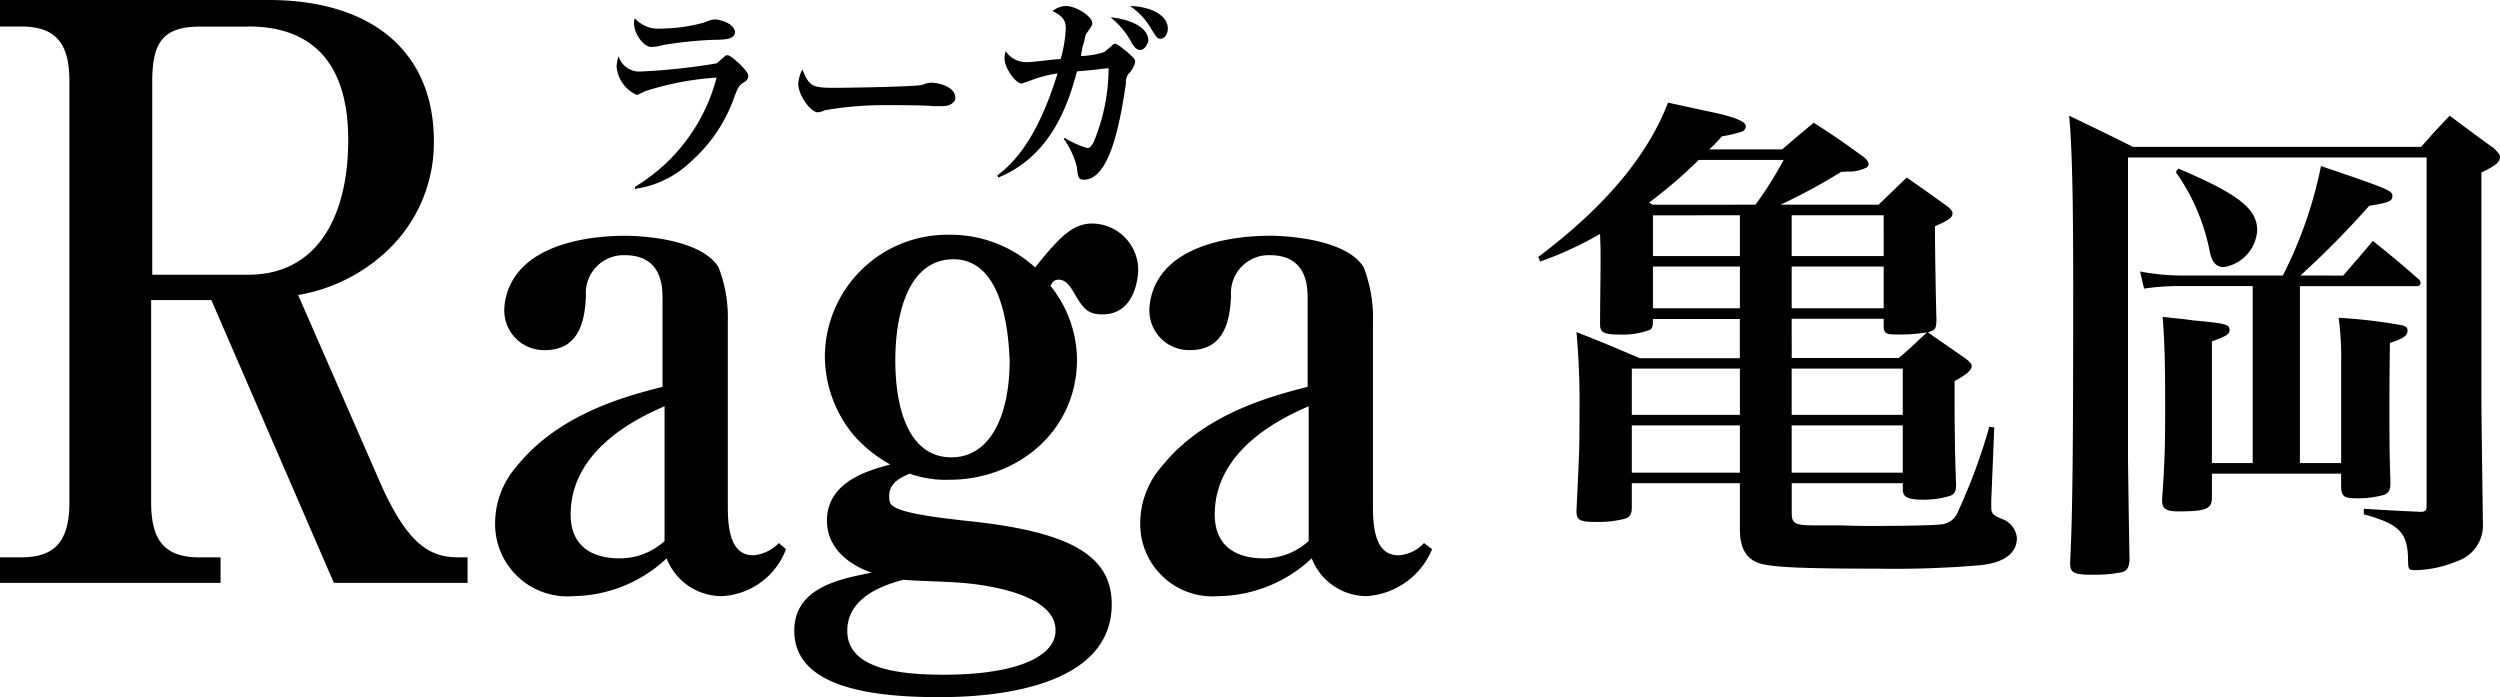 <svg xmlns="http://www.w3.org/2000/svg" width="154.164" height="42.99" viewBox="0 0 154.164 42.99">
  <g id="logo_raga_kameoka_s_black" transform="translate(0.004)">
    <g id="raga_moji_20230711_02">
      <path id="パス_1913" data-name="パス 1913" d="M227.741,54.819l-7.553-17.436h-3.714V49.847c0,2.266.755,3.4,2.958,3.4h1.322v1.574h-13.6V53.246h1.322c2.077,0,2.958-1.007,2.958-3.4V23.914c0-2.2-.692-3.4-2.958-3.4h-1.322V18.878h16.554c6.546,0,10.2,3.336,10.2,8.686a9.143,9.143,0,0,1-2.77,6.672,10.535,10.535,0,0,1-5.6,2.833l5.036,11.519c1.762,4.028,3.21,4.658,4.847,4.658h.567V54.82Zm-5.287-34.3H219.5c-2.329,0-2.958,1.007-2.958,3.4v11.9h5.917c4.343,0,6.169-3.714,6.169-8.309,0-4.667-2.142-7-6.171-7Z" transform="translate(-207.158 -18.878)"/>
      <path id="パス_1914" data-name="パス 1914" d="M254.893,57.208a3.641,3.641,0,0,1-3.336-2.329,8.542,8.542,0,0,1-5.728,2.329,4.459,4.459,0,0,1-4.847-4.532,5.326,5.326,0,0,1,1.322-3.462c2.518-3.147,6.483-4.28,9-4.91V38.828c0-.755-.063-2.644-2.329-2.644a2.331,2.331,0,0,0-2.392,2.518c-.063,1.2-.252,3.336-2.518,3.336a2.446,2.446,0,0,1-2.518-2.518,3.85,3.85,0,0,1,1.007-2.455c1.888-2.077,5.791-2.077,6.483-2.077.944,0,4.658.189,5.728,1.951a8.616,8.616,0,0,1,.566,3.336V51.669c0,1.448.189,3.021,1.574,3.021a2.475,2.475,0,0,0,1.574-.755l.441.378a4.468,4.468,0,0,1-4.028,2.9ZM251.431,45.5c-1.448.629-5.791,2.581-5.791,6.672,0,2.581,2.266,2.707,3.021,2.707a4.077,4.077,0,0,0,2.77-1.07Z" transform="translate(-210.454 -20.448)"/>
      <path id="パス_1915" data-name="パス 1915" d="M280.426,39.753c-.944,0-1.2-.378-1.825-1.448-.126-.189-.378-.692-.881-.692-.252,0-.378.126-.5.378a7.339,7.339,0,0,1,1.637,4.532c0,4.406-3.651,7.427-7.868,7.427a6.562,6.562,0,0,1-2.455-.378c-.566.252-1.259.567-1.259,1.385,0,.378.063.5.252.629.692.5,3.336.755,4.343.881,6.294.629,9.127,2.014,9.127,5.161,0,5.665-8.812,5.728-10.7,5.728-4.532,0-8.875-.755-8.875-4.091,0-2.707,2.9-3.21,4.784-3.588-.629-.189-2.77-1.07-2.77-3.21,0-2.518,2.833-3.147,3.9-3.462a8.248,8.248,0,0,1-2.266-1.825,7.65,7.65,0,0,1-1.763-4.847,7.548,7.548,0,0,1,7.679-7.49,7.735,7.735,0,0,1,5.287,2.014c1.511-1.888,2.329-2.707,3.525-2.707a2.866,2.866,0,0,1,2.833,2.9C282.566,38.243,282.063,39.753,280.426,39.753ZM271.74,56.308c-.5-.063-3.021-.126-3.588-.189-2.455.629-3.462,1.762-3.462,3.147,0,2.2,2.77,2.707,5.917,2.707,4.847,0,6.924-1.259,6.924-2.707C277.593,56.874,272.684,56.371,271.74,56.308Zm-.5-19.953c-2.77,0-3.588,3.336-3.588,6.232,0,2.958.818,5.98,3.462,5.98,2.329,0,3.588-2.455,3.588-5.98-.067-1.638-.382-6.233-3.466-6.233Z" transform="translate(-212.446 -20.366)"/>
      <path id="パス_1916" data-name="パス 1916" d="M298.97,57.208a3.641,3.641,0,0,1-3.336-2.329,8.541,8.541,0,0,1-5.728,2.329,4.46,4.46,0,0,1-4.847-4.532,5.326,5.326,0,0,1,1.322-3.462c2.518-3.147,6.483-4.28,9-4.91V38.828c0-.755-.063-2.644-2.329-2.644A2.331,2.331,0,0,0,290.66,38.7c-.063,1.2-.252,3.336-2.518,3.336a2.446,2.446,0,0,1-2.518-2.518,3.85,3.85,0,0,1,1.007-2.455c1.888-2.077,5.791-2.077,6.483-2.077.881,0,4.658.189,5.728,1.951a8.614,8.614,0,0,1,.567,3.336V51.669c0,1.448.189,3.021,1.574,3.021a2.32,2.32,0,0,0,1.574-.755l.5.378a4.7,4.7,0,0,1-4.091,2.9ZM295.445,45.5c-1.448.629-5.791,2.581-5.791,6.672,0,2.581,2.266,2.707,3.021,2.707a4.077,4.077,0,0,0,2.77-1.07Z" transform="translate(-214.75 -20.448)"/>
      <path id="パス_1917" data-name="パス 1917" d="M257.087,24.1c-.252.189-.315.252-.567.944a9.493,9.493,0,0,1-2.707,3.966,6.169,6.169,0,0,1-3.4,1.637v-.126a11.131,11.131,0,0,0,5.036-6.735,17.945,17.945,0,0,0-4.343.818c-.063,0-.5.252-.566.252a2.1,2.1,0,0,1-1.259-1.762,2.236,2.236,0,0,1,.126-.629,1.329,1.329,0,0,0,1.385.944,39.058,39.058,0,0,0,4.658-.5c.063-.063.441-.378.5-.441a.231.231,0,0,1,.189-.063c.189,0,1.259.944,1.259,1.259,0,.189-.063.315-.315.441Zm-1.825-2.644a24.362,24.362,0,0,0-3.084.315,3.041,3.041,0,0,1-.755.126c-.441,0-1.07-.755-1.07-1.511a.476.476,0,0,1,.063-.252,1.9,1.9,0,0,0,1.574.629,10.36,10.36,0,0,0,2.707-.378,2.051,2.051,0,0,1,.629-.189c.315,0,1.259.252,1.259.818-.063.378-.5.441-1.322.441Z" transform="translate(-211.263 -19)"/>
      <path id="パス_1918" data-name="パス 1918" d="M270.634,25.886h-.567c-.692-.063-2.392-.063-3.273-.063a21.508,21.508,0,0,0-3.462.315,1.088,1.088,0,0,1-.441.126c-.441,0-1.2-1.07-1.2-1.762a2.468,2.468,0,0,1,.252-.881c.441,1.07.629,1.133,2.014,1.133.755,0,5.1-.063,5.413-.189a1.481,1.481,0,0,1,.5-.126c.5,0,1.511.252,1.511.944,0,.252-.315.5-.755.5Z" transform="translate(-212.473 -19.34)"/>
      <path id="パス_1919" data-name="パス 1919" d="M283.352,23.514a.906.906,0,0,0-.126.567c-.252,1.511-.818,5.917-2.581,5.917-.378,0-.378-.189-.441-.755a4.882,4.882,0,0,0-.818-1.762l.063-.063a5.693,5.693,0,0,0,1.385.629c.189,0,.252-.126.378-.315a11.871,11.871,0,0,0,.944-4.6c-.315,0-.441.063-1.951.189-.567,2.14-1.637,5.224-4.847,6.546l-.063-.126c.881-.692,2.392-2.014,3.714-6.294a7.593,7.593,0,0,0-1.825.5,2.625,2.625,0,0,0-.378.126c-.378,0-1.07-.944-1.07-1.574,0-.189.063-.315.063-.441a1.524,1.524,0,0,0,1.385.692c.315,0,1.7-.189,2.014-.189a8.037,8.037,0,0,0,.315-1.825c0-.378,0-.755-.818-1.133a1.4,1.4,0,0,1,.818-.315c.629,0,1.637.629,1.637,1.07,0,.126-.063.189-.315.567-.126.126-.126.315-.189.567a4.413,4.413,0,0,0-.189.881,4.956,4.956,0,0,0,1.448-.252c.063-.063.378-.315.441-.378s.126-.126.189-.126c.189,0,.5.315.692.441.5.441.567.5.567.692a1.511,1.511,0,0,1-.441.755ZM284.107,22c-.252,0-.441-.252-.629-.629a5.184,5.184,0,0,0-1.2-1.385c1.259.126,2.329.629,2.329,1.448C284.548,21.688,284.359,22,284.107,22Zm1.259-.692c-.189,0-.252-.063-.629-.692a4.239,4.239,0,0,0-1.259-1.322c1.007,0,2.329.441,2.329,1.385,0,.321-.189.632-.441.632Z" transform="translate(-213.798 -18.919)"/>
    </g>
    <path id="パス_1915-2" data-name="パス 1915" d="M-6.014-12.493c.465-.155.5-.186.527-.744v-.031c-.031-.9-.093-4.247-.093-5.766.9-.4,1.085-.558,1.085-.806,0-.155-.186-.341-.5-.558-.992-.713-1.3-.93-2.325-1.643-.744.713-.992.961-1.736,1.674H-15.1a35.58,35.58,0,0,0,3.72-2.015,4.822,4.822,0,0,1,.62-.031,2.249,2.249,0,0,0,.9-.217.266.266,0,0,0,.186-.217c0-.186-.124-.341-.434-.558-1.24-.9-1.643-1.178-2.945-2.015-.868.713-1.116.93-1.953,1.643H-19.5a6.528,6.528,0,0,0,.775-.806,7.833,7.833,0,0,0,1.3-.31.411.411,0,0,0,.186-.31c0-.279-.62-.558-2.077-.868-.62-.124-1.55-.341-2.728-.589-1.24,3.255-3.875,6.417-8,9.517l.124.279a21.917,21.917,0,0,0,3.689-1.7c.031.961.031.961.031,1.116v.713c0,.527-.031,2.945-.031,3.6v.155c0,.5.248.62,1.24.62a4.683,4.683,0,0,0,1.8-.279c.155-.062.186-.155.217-.4v-.279h5.363v2.418h-6.169c-1.736-.744-2.263-.961-3.906-1.612A47,47,0,0,1-27.5-7.657c0,2.294,0,2.294-.186,6.169,0,.558.186.682,1.147.682a6.622,6.622,0,0,0,1.8-.186c.341-.093.465-.279.465-.682V-3.193h6.665V-.341c0,1.085.341,1.736,1.085,2.046.744.279,2.542.372,7.471.372A60.542,60.542,0,0,0-2.759,1.86C-1.3,1.705-.527,1.116-.527.186a1.374,1.374,0,0,0-.93-1.178c-.589-.248-.651-.341-.651-.775v-.341l.186-4.526-.31-.031A34.826,34.826,0,0,1-4.154-1.457a1.215,1.215,0,0,1-1.085.806c-.5.062-2.294.093-4.247.093-.4,0-.992,0-1.736-.031H-12.8c-1.457,0-1.612-.093-1.612-.806v-1.8h6.851v.4c0,.465.31.62,1.3.62a5.559,5.559,0,0,0,1.643-.248c.248-.124.341-.248.341-.682-.031-.806-.031-.806-.062-1.953-.031-2.325-.031-2.325-.031-3.379V-9.486c.775-.434,1.054-.682,1.054-.93,0-.155-.124-.279-.465-.527Zm-16.957-7.874-.248-.124a28.969,28.969,0,0,0,3.069-2.635h5.239a23.054,23.054,0,0,1-1.736,2.759Zm5.363.651V-17.2h-5.363v-2.511Zm0,3.162v2.573h-5.363v-2.573Zm3.193-3.162h5.673V-17.2h-5.673Zm0,3.162h5.673v2.573h-5.673Zm0,3.224h5.673v.527c.031.341.155.434.651.434a10.267,10.267,0,0,0,2.015-.124c-1.054.992-1.054.992-1.736,1.581h-6.6Zm-3.193,5.921h-6.665v-2.852h6.665Zm0,3.565h-6.665V-6.758h6.665Zm3.193-3.565v-2.852h6.851v2.852Zm0,3.565V-6.758h6.851v2.914ZM16.957-16A56.666,56.666,0,0,0,21.2-20.3c1.178-.186,1.426-.279,1.426-.589,0-.341-.093-.4-4.4-1.86A26.251,26.251,0,0,1,15.872-16H9.548a14.3,14.3,0,0,1-2.48-.248l.248,1.054a14.98,14.98,0,0,1,1.953-.155h4.743V-4.433H11.5v-7.5c.9-.341,1.085-.434,1.085-.713,0-.341-.217-.4-2.263-.589-.372-.062-1.054-.124-1.86-.217.124,1.643.155,2.914.155,5.673,0,2.387-.031,3.317-.186,5.518v.186c0,.465.279.62.992.62,1.736,0,2.077-.155,2.077-.868V-3.782h7.967v.744c0,.62.155.775.868.775a6.093,6.093,0,0,0,1.8-.217c.31-.155.372-.31.372-.775-.062-1.86-.062-2.7-.062-4.34,0-1.24,0-2.108.031-4.247.837-.279,1.085-.434,1.085-.775,0-.155-.093-.248-.31-.31a31.767,31.767,0,0,0-3.937-.465,18.492,18.492,0,0,1,.155,2.852v6.107H16.926V-15.345h7.223a.207.207,0,0,0,.217-.186.32.32,0,0,0-.124-.248c-1.209-1.054-1.581-1.364-2.821-2.356-.775.93-1.023,1.209-1.829,2.139ZM6.324-23.281H24.738V-1.8c0,.279-.062.372-.372.372-1.364-.062-1.426-.062-3.5-.186v.341c2.17.589,2.7,1.116,2.728,2.759,0,.62.031.682.4.682a6.919,6.919,0,0,0,2.635-.558A2.32,2.32,0,0,0,28.21-.744q-.093-6.65-.093-7.533V-22.351c.9-.434,1.147-.651,1.147-.961,0-.155-.124-.279-.372-.527-1.612-1.178-1.612-1.178-2.728-2.015-.775.806-1.023,1.085-1.767,1.922H6.634c-1.674-.837-2.2-1.085-3.937-1.922.186,2.108.248,5.177.248,10.478,0,9.548-.031,13.95-.186,17.019V1.8c0,.527.279.651,1.333.651a8.784,8.784,0,0,0,1.86-.155c.31-.093.434-.279.465-.744-.093-5.735-.093-6.231-.093-6.789Zm2.945.9a12.636,12.636,0,0,1,2.108,4.96c.155.651.4.9.868.9a2.45,2.45,0,0,0,2.046-2.263c0-1.333-1.147-2.232-4.867-3.813Z" transform="translate(124.896 32.99)"/>
  </g>
</svg>
